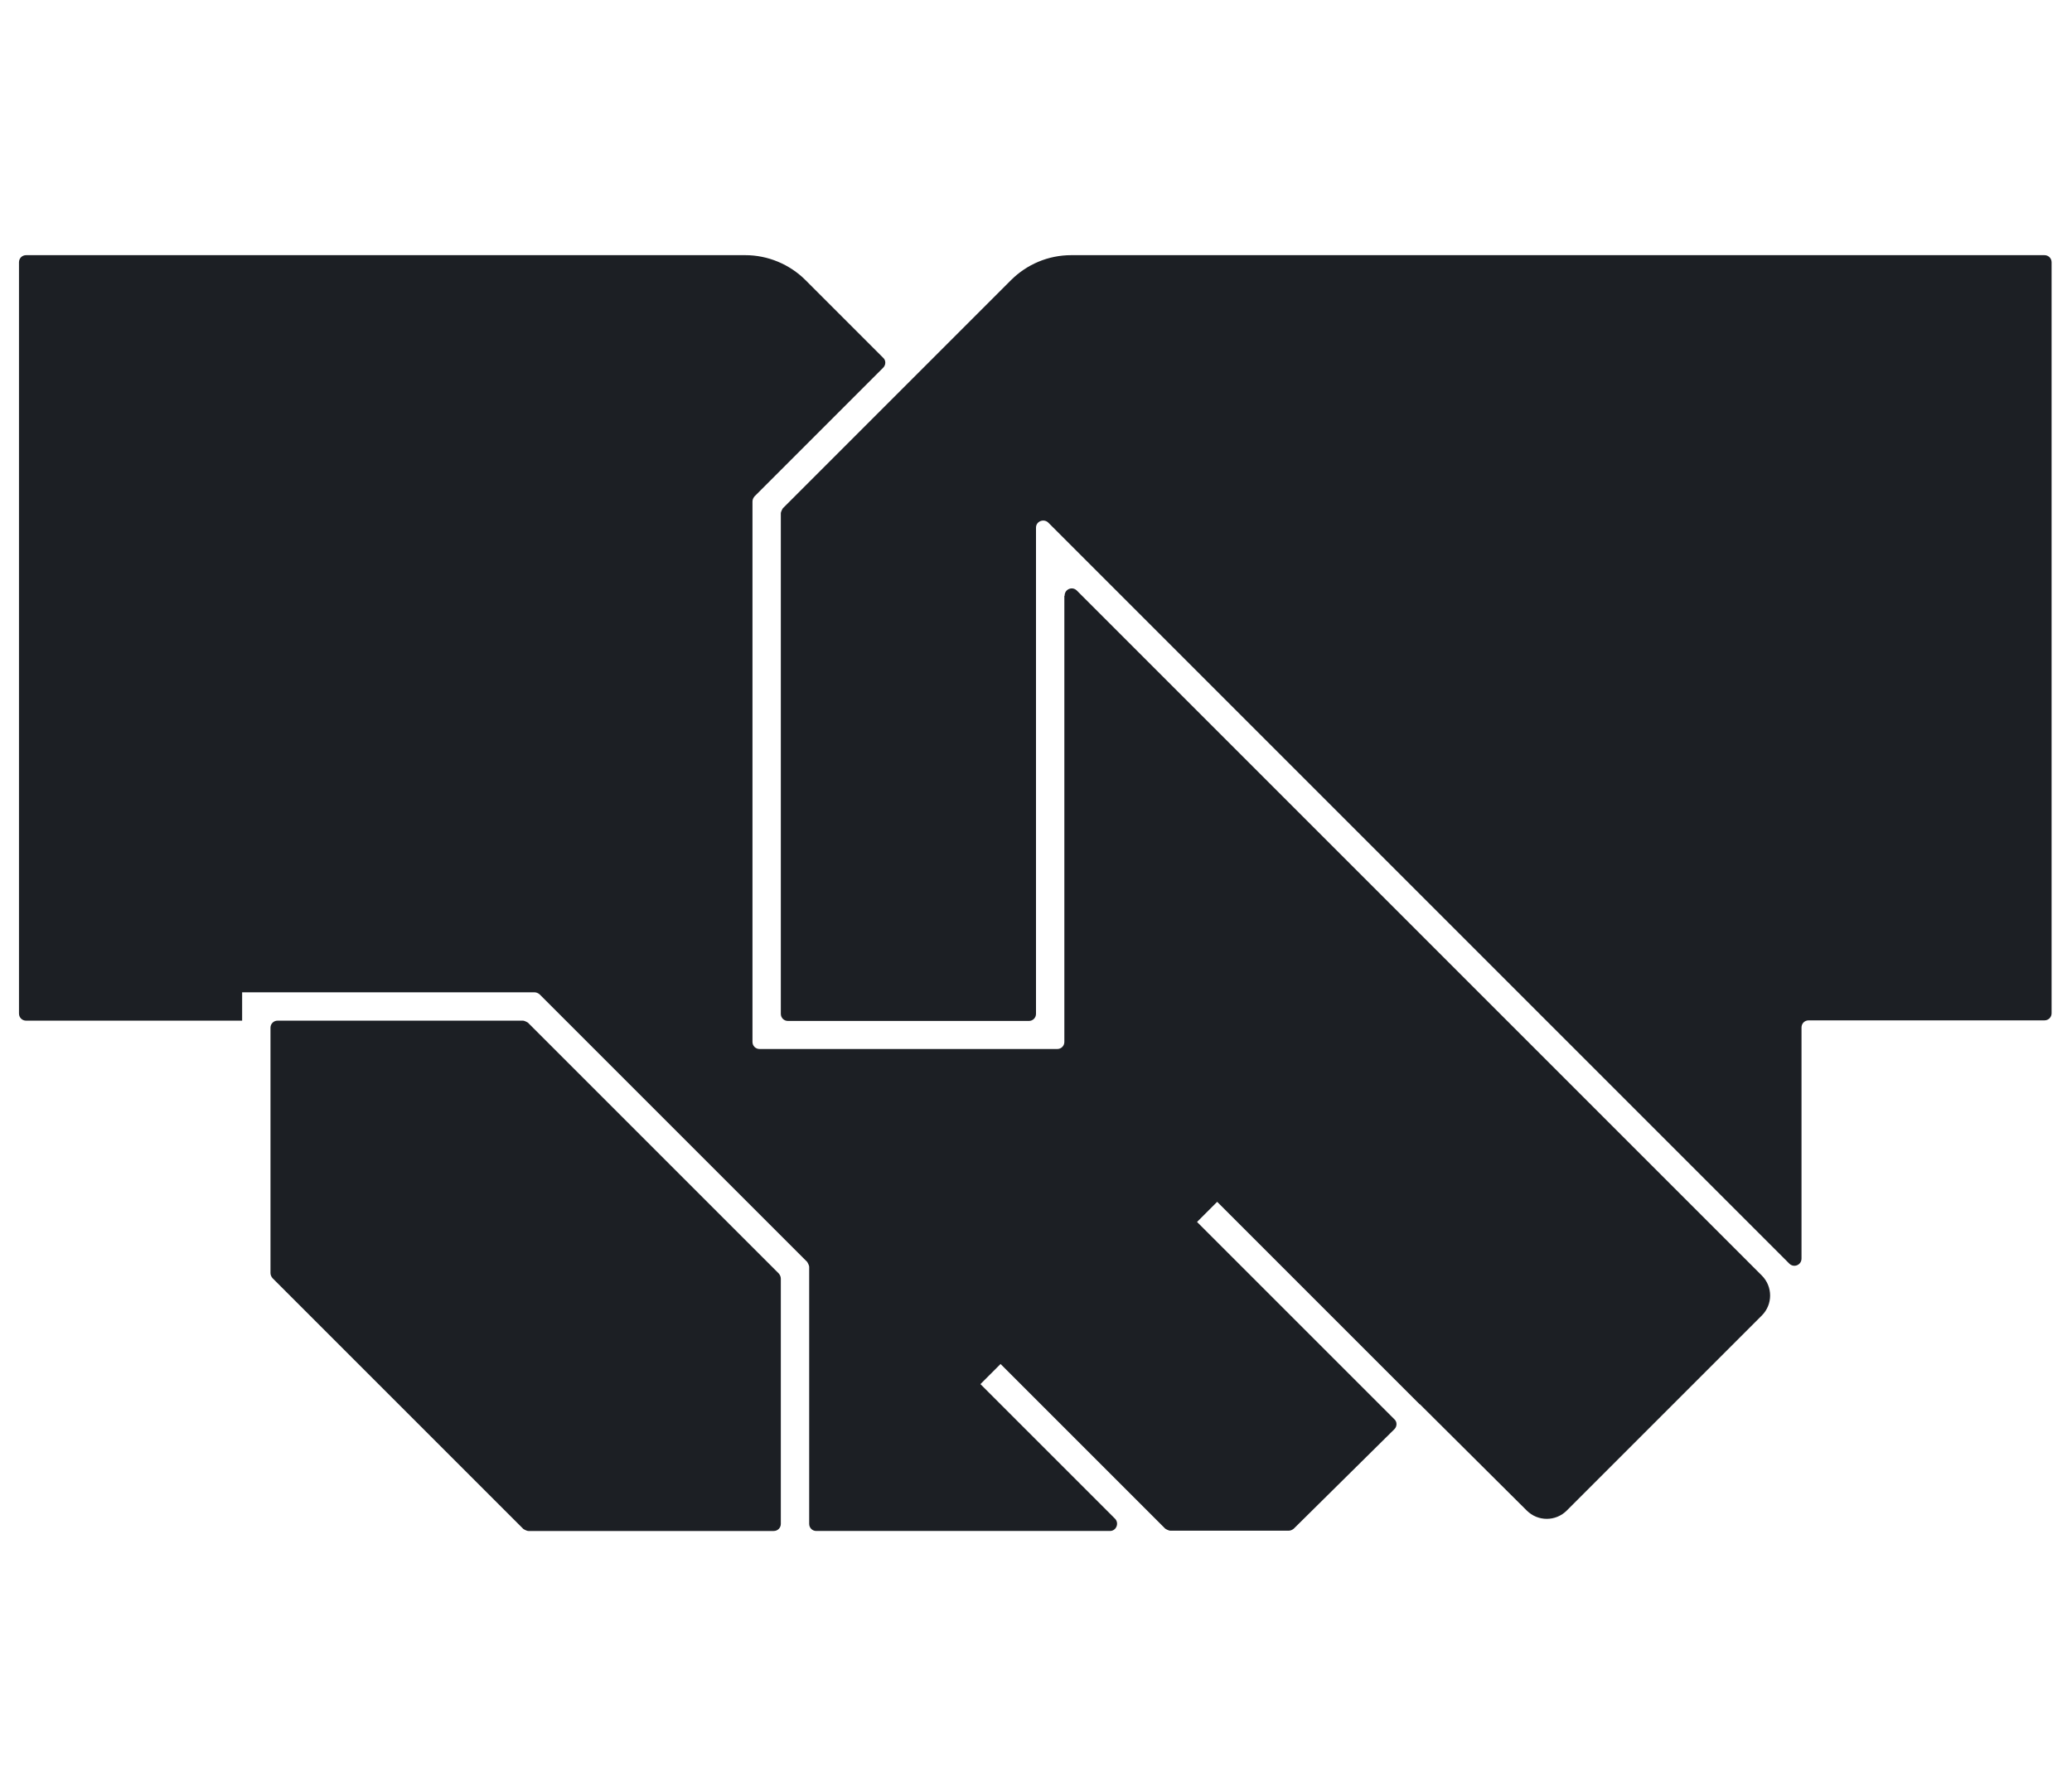 <svg width="116" height="100" viewBox="0 0 116 100" fill="none" xmlns="http://www.w3.org/2000/svg">
<g id="ICON_Collaboration 1">
<path id="Vector" d="M100.857 14.286H59.968C58.698 14.286 57.492 14.794 56.603 15.682L43.825 28.46C43.825 28.46 43.714 28.635 43.714 28.746V56.762C43.714 56.984 43.889 57.159 44.111 57.159H57.603C57.825 57.159 58 56.984 58 56.762V29.54C58 29.19 58.428 29.016 58.682 29.254L72.285 42.857L86.571 57.143L100.174 70.746C100.428 71 100.857 70.825 100.857 70.46V57.524C100.857 57.301 101.031 57.127 101.254 57.127H114.46C114.682 57.127 114.857 56.952 114.857 56.73V14.682C114.857 14.46 114.682 14.286 114.46 14.286H100.857Z" fill="#1C1F24"/>
<path id="Vector_2" d="M59.587 33.365V58.333C59.587 58.556 59.413 58.73 59.191 58.73H42.524C42.302 58.73 42.127 58.556 42.127 58.333V28.079C42.127 27.968 42.175 27.873 42.238 27.794L49.444 20.587C49.603 20.428 49.603 20.174 49.444 20.032L45.095 15.682C44.206 14.794 42.984 14.286 41.73 14.286H1.46C1.238 14.286 1.063 14.46 1.063 14.682V56.746C1.063 56.968 1.238 57.143 1.46 57.143H13.556V55.556H29.921C30.032 55.556 30.127 55.603 30.206 55.667L45.191 70.651C45.191 70.651 45.302 70.825 45.302 70.936V85.317C45.302 85.54 45.476 85.714 45.698 85.714H62.143C62.492 85.714 62.667 85.286 62.429 85.032L54.889 77.492L56.016 76.365L65.238 85.587C65.238 85.587 65.413 85.698 65.524 85.698H72.143C72.254 85.698 72.349 85.651 72.429 85.587L78.064 80.016C78.222 79.857 78.222 79.603 78.064 79.46L67.016 68.413L68.143 67.286L79.476 78.619H79.492L85.476 84.571C86.095 85.19 87.095 85.19 87.714 84.571L98.635 73.651C99.254 73.032 99.254 72.032 98.635 71.413L60.286 33.063C60.032 32.809 59.603 32.984 59.603 33.349L59.587 33.365Z" fill="#1C1F24"/>
<path id="Vector_3" d="M29.27 57.143H15.539C15.317 57.143 15.143 57.318 15.143 57.54V71.27C15.143 71.381 15.19 71.476 15.254 71.556L29.301 85.603C29.301 85.603 29.476 85.715 29.587 85.715H43.317C43.539 85.715 43.714 85.54 43.714 85.318V71.588C43.714 71.476 43.666 71.381 43.603 71.302L29.555 57.254C29.555 57.254 29.381 57.143 29.27 57.143Z" fill="#1C1F24"/>
</g>
</svg>
